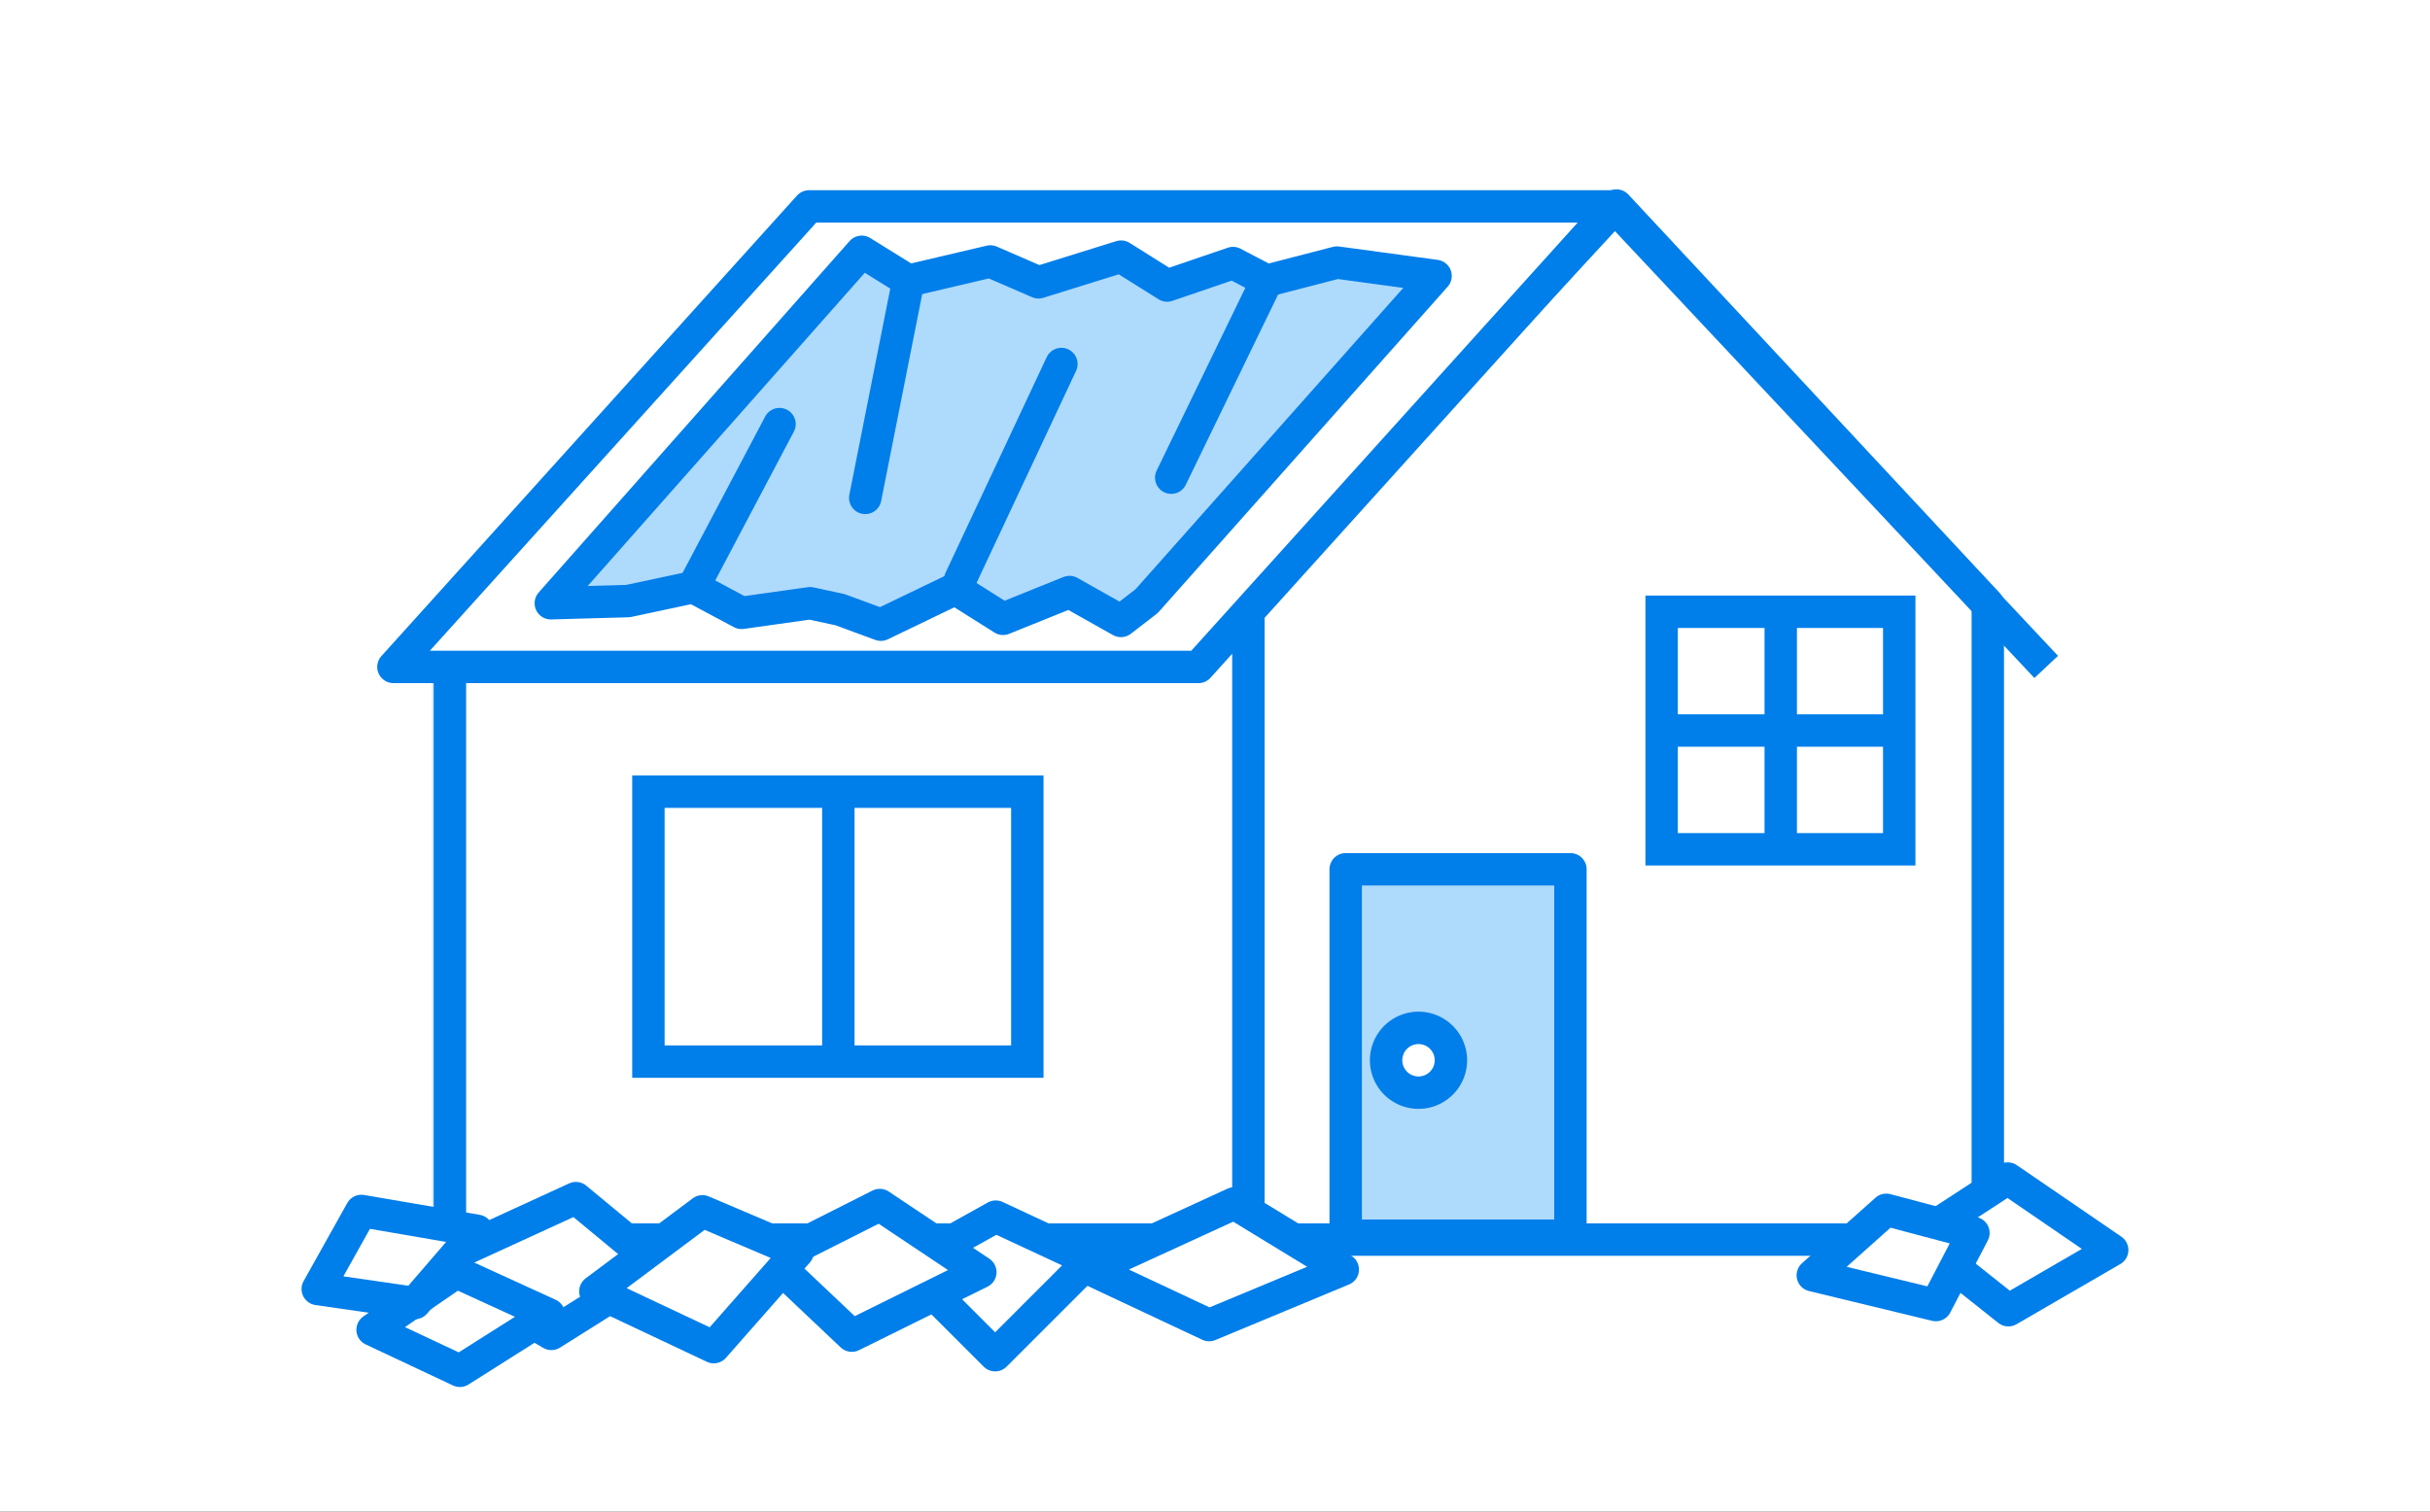 <svg xmlns="http://www.w3.org/2000/svg" xmlns:xlink="http://www.w3.org/1999/xlink" width="225" height="140" viewBox="0 0 225 140">
  <rect x="0" y="0" width="225" height="140" fill="#333333" stroke="none"/>
  <defs>
    <clipPath id="clip-path">
      <rect id="長方形_2283" data-name="長方形 2283" width="225" height="140" fill="none"/>
    </clipPath>
    <clipPath id="clip-path-3">
      <rect id="長方形_2272" data-name="長方形 2272" width="77.084" height="60.882" transform="translate(40.007 55.427)" fill="none"/>
    </clipPath>
  </defs>
  <g id="need__pic_4" transform="translate(0 0.243)">
    <g id="グループ_2318" data-name="グループ 2318" transform="translate(0 -0.243)">
      <g id="グループ_2317" data-name="グループ 2317" clip-path="url(#clip-path)">
        <rect id="長方形_2270" data-name="長方形 2270" width="225" height="140" fill="#fff"/>
        <g id="グループ_2314" data-name="グループ 2314">
          <g id="グループ_2313" data-name="グループ 2313" clip-path="url(#clip-path)">
            <g id="グループ_2312" data-name="グループ 2312" opacity="0.19">
              <g id="グループ_2311" data-name="グループ 2311">
                <g id="グループ_2310" data-name="グループ 2310" clip-path="url(#clip-path-3)">
                  <rect id="長方形_2271" data-name="長方形 2271" width="74.084" height="57.882" transform="translate(41.507 56.927)" fill="none" stroke="#007eea" stroke-linecap="round" stroke-linejoin="round" stroke-width="3"/>
                </g>
              </g>
            </g>
          </g>
        </g>
        <path id="パス_6286" data-name="パス 6286" d="M184.056,114.809H115.577V55.939l34.1-36.9,34.378,36.9Z" fill="none" stroke="#007eea" stroke-linecap="round" stroke-linejoin="round" stroke-width="3"/>
        <line id="線_461" data-name="線 461" x2="40.024" y2="42.653" transform="translate(149.439 19.117)" fill="none" stroke="#007eea" stroke-linejoin="round" stroke-width="3"/>
        <rect id="長方形_2274" data-name="長方形 2274" width="20.811" height="33.936" transform="translate(124.6 80.512)" fill="#aedafc"/>
        <rect id="長方形_2275" data-name="長方形 2275" width="20.811" height="33.936" transform="translate(124.6 80.512)" fill="none" stroke="#007eea" stroke-linecap="round" stroke-linejoin="round" stroke-width="3"/>
        <rect id="長方形_2276" data-name="長方形 2276" width="73.932" height="58.192" transform="translate(41.659 56.617)" fill="#fff"/>
        <rect id="長方形_2277" data-name="長方形 2277" width="73.932" height="58.192" transform="translate(41.659 56.617)" fill="none" stroke="#007eea" stroke-linecap="round" stroke-linejoin="round" stroke-width="3"/>
        <path id="パス_6287" data-name="パス 6287" d="M110.97,61.77H36.429L74.912,19.117h74.541Z" fill="#fff"/>
        <path id="パス_6288" data-name="パス 6288" d="M110.97,61.77H36.429L74.912,19.117h74.541Z" fill="none" stroke="#007eea" stroke-linejoin="round" stroke-width="3"/>
        <g id="グループ_2316" data-name="グループ 2316">
          <g id="グループ_2315" data-name="グループ 2315" clip-path="url(#clip-path)">
            <path id="パス_6289" data-name="パス 6289" d="M131.344,101.2a3,3,0,1,1,3-3,3,3,0,0,1-3,3" fill="#fff"/>
            <path id="パス_6290" data-name="パス 6290" d="M131.344,96.7a1.5,1.5,0,1,1-1.5,1.5,1.5,1.5,0,0,1,1.5-1.5m0-3a4.5,4.5,0,1,0,4.5,4.5,4.505,4.505,0,0,0-4.5-4.5" fill="#007eea"/>
            <path id="パス_6291" data-name="パス 6291" d="M79.789,23.322,51,55.872l7.144-.2,6.052-1.29,4.465,2.381,6.35-.893,2.779.6,3.77,1.389,6.9-3.323,4.415,2.778,6.152-2.481,4.762,2.679,2.381-1.835,26.753-30.12-9.128-1.24L117.294,26l-3.125-1.637-6.1,2.083L103.8,23.768,96.16,26.15,91.7,24.215,84.105,26Z" fill="#aedafc"/>
            <path id="パス_6292" data-name="パス 6292" d="M79.789,23.322,51,55.872l7.144-.2,6.052-1.29,4.465,2.381,6.35-.893,2.779.6,3.77,1.389,6.9-3.323,4.415,2.778,6.152-2.481,4.762,2.679,2.381-1.835,26.753-30.12-9.128-1.24L117.294,26l-3.125-1.637-6.1,2.083L103.8,23.768,96.16,26.15,91.7,24.215,84.105,26Z" fill="none" stroke="#007eea" stroke-linecap="round" stroke-linejoin="round" stroke-width="3"/>
            <line id="線_462" data-name="線 462" x1="8.847" y2="18.24" transform="translate(108.447 26.001)" fill="#aedafc"/>
            <line id="線_463" data-name="線 463" x1="8.847" y2="18.24" transform="translate(108.447 26.001)" fill="none" stroke="#007eea" stroke-linecap="round" stroke-linejoin="round" stroke-width="3"/>
            <line id="線_464" data-name="線 464" y1="19.976" x2="9.371" transform="translate(88.905 33.714)" fill="#aedafc"/>
            <line id="線_465" data-name="線 465" y1="19.976" x2="9.371" transform="translate(88.905 33.714)" fill="none" stroke="#007eea" stroke-linecap="round" stroke-linejoin="round" stroke-width="3"/>
            <line id="線_466" data-name="線 466" x1="3.991" y2="20.114" transform="translate(80.115 26.001)" fill="#aedafc"/>
            <line id="線_467" data-name="線 467" x1="3.991" y2="20.114" transform="translate(80.115 26.001)" fill="none" stroke="#007eea" stroke-linecap="round" stroke-linejoin="round" stroke-width="3"/>
            <rect id="長方形_2278" data-name="長方形 2278" width="35.086" height="25" transform="translate(60.037 73.325)" fill="#fff"/>
            <rect id="長方形_2279" data-name="長方形 2279" width="35.086" height="25" transform="translate(60.037 73.325)" fill="none" stroke="#007eea" stroke-width="3"/>
            <line id="線_468" data-name="線 468" y2="25" transform="translate(77.624 73.326)" fill="none" stroke="#007eea" stroke-width="3"/>
            <path id="パス_6293" data-name="パス 6293" d="M100.916,116.744l-8.773,8.773-8.226-8.225,8.28-4.609Z" fill="#fff"/>
            <path id="パス_6294" data-name="パス 6294" d="M100.916,116.744l-8.773,8.773-8.226-8.225,8.28-4.609Z" fill="none" stroke="#007eea" stroke-linecap="round" stroke-linejoin="round" stroke-width="3"/>
            <path id="パス_6295" data-name="パス 6295" d="M124.331,117.582l-12.376,5.147-10.987-5.161,13.315-6.113Z" fill="#fff"/>
            <path id="パス_6296" data-name="パス 6296" d="M124.331,117.582l-12.376,5.147-10.987-5.161,13.315-6.113Z" fill="none" stroke="#007eea" stroke-linecap="round" stroke-linejoin="round" stroke-width="3"/>
            <path id="パス_6297" data-name="パス 6297" d="M90.771,117.826l-11.9,5.881-7.442-7.038,10.031-5.06Z" fill="#fff"/>
            <path id="パス_6298" data-name="パス 6298" d="M90.771,117.826l-11.9,5.881-7.442-7.038,10.031-5.06Z" fill="none" stroke="#007eea" stroke-linecap="round" stroke-linejoin="round" stroke-width="3"/>
            <path id="パス_6299" data-name="パス 6299" d="M185.96,121.352l-8.463-6.721,8.4-5.476,9.677,6.622Z" fill="#fff"/>
            <path id="パス_6300" data-name="パス 6300" d="M185.96,121.352l-8.463-6.721,8.4-5.476,9.677,6.622Z" fill="none" stroke="#007eea" stroke-linecap="round" stroke-linejoin="round" stroke-width="3"/>
            <path id="パス_6301" data-name="パス 6301" d="M167.852,118.117l6.8-6.066,8.073,2.145-3.478,6.678Z" fill="#fff"/>
            <path id="パス_6302" data-name="パス 6302" d="M167.852,118.117l6.8-6.066,8.073,2.145-3.478,6.678Z" fill="none" stroke="#007eea" stroke-linecap="round" stroke-linejoin="round" stroke-width="3"/>
            <path id="パス_6303" data-name="パス 6303" d="M60.984,117.305l-9.932,6.24-11.045-6.464,13.315-6.113Z" fill="#fff"/>
            <path id="パス_6304" data-name="パス 6304" d="M60.984,117.305l-9.932,6.24-11.045-6.464,13.315-6.113Z" fill="none" stroke="#007eea" stroke-linecap="round" stroke-linejoin="round" stroke-width="3"/>
            <path id="パス_6305" data-name="パス 6305" d="M73.86,115.942l-7.77,8.829L55.126,119.6l9.912-7.408Z" fill="#fff"/>
            <path id="パス_6306" data-name="パス 6306" d="M73.86,115.942l-7.77,8.829L55.126,119.6l9.912-7.408Z" fill="none" stroke="#007eea" stroke-linecap="round" stroke-linejoin="round" stroke-width="3"/>
            <path id="パス_6307" data-name="パス 6307" d="M50.824,121.747l-8.243,5.215-8.083-3.8,7.748-5.337Z" fill="#fff"/>
            <path id="パス_6308" data-name="パス 6308" d="M50.824,121.747l-8.243,5.215-8.083-3.8,7.748-5.337Z" fill="none" stroke="#007eea" stroke-linecap="round" stroke-linejoin="round" stroke-width="3"/>
            <path id="パス_6309" data-name="パス 6309" d="M38.409,120.686l-8.988-1.3,4.043-7.23,10.711,1.84Z" fill="#fff"/>
            <path id="パス_6310" data-name="パス 6310" d="M38.409,120.686l-8.988-1.3,4.043-7.23,10.711,1.84Z" fill="none" stroke="#007eea" stroke-linecap="round" stroke-linejoin="round" stroke-width="3"/>
            <rect id="長方形_2280" data-name="長方形 2280" width="22" height="22" transform="translate(153.855 56.661)" fill="#fff"/>
            <rect id="長方形_2281" data-name="長方形 2281" width="22" height="22" transform="translate(153.855 56.661)" fill="none" stroke="#007eea" stroke-width="3"/>
            <line id="線_469" data-name="線 469" y2="22" transform="translate(164.883 56.661)" fill="none" stroke="#007eea" stroke-width="3"/>
            <line id="線_470" data-name="線 470" x2="21.49" transform="translate(154.11 67.661)" fill="none" stroke="#007eea" stroke-width="3"/>
            <line id="線_471" data-name="線 471" y1="15.104" x2="7.978" transform="translate(64.199 39.28)" fill="none" stroke="#007eea" stroke-linecap="round" stroke-linejoin="round" stroke-width="3"/>
          </g>
        </g>
      </g>
    </g>
  </g>
</svg>
